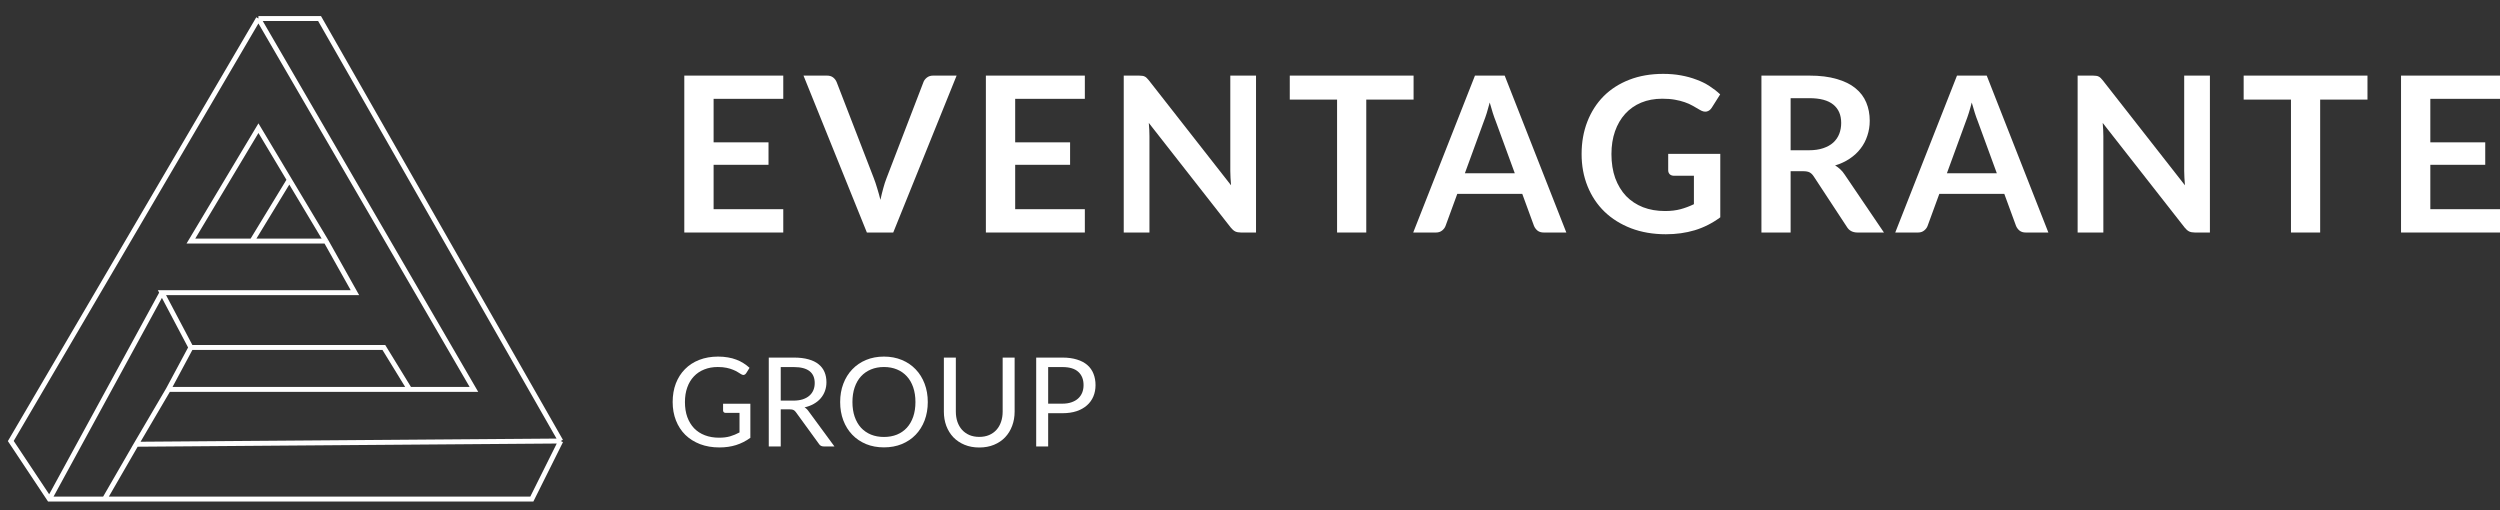 <svg width="250" height="51" viewBox="0 0 250 51" fill="none" xmlns="http://www.w3.org/2000/svg">
<rect x="0" y="0" width="250" height="51" fill="#333333" stroke="none"/>
<g clip-path="url(#clip0_3872_608)">
<path d="M25.843 1.852L47.393 38.942H40.959M25.843 1.852H31.955L56.076 44.102M25.843 1.852L1.079 44.102L4.938 49.907L10.456 49.906M40.959 38.942H16.838M40.959 38.942L38.387 34.749H19.089M56.076 44.102L53.182 49.907H10.454M56.076 44.102L13.622 44.425L16.839 38.942L19.089 34.749M19.089 34.749L16.195 29.266L35.492 29.265L32.598 24.105M4.939 49.906L16.196 29.265M32.598 24.105L28.931 17.977L25.845 12.817L19.09 24.106H25.202L28.933 17.978M32.598 24.105H25.2M13.623 44.425L10.457 49.907" stroke="white" stroke-width="0.495"/>
</g>
<path d="M71.36 9.883V14.234H76.851V16.48H71.36V20.919H78.327V23.252H68.43V7.56H78.327V9.883H71.36Z" fill="white"/>
<path d="M95.661 7.56L89.324 23.252H86.687L80.35 7.56H82.694C82.947 7.56 83.153 7.622 83.312 7.745C83.471 7.868 83.591 8.027 83.67 8.222L87.371 17.793C87.494 18.105 87.609 18.448 87.718 18.824C87.834 19.193 87.942 19.58 88.043 19.985C88.13 19.58 88.224 19.193 88.326 18.824C88.427 18.448 88.539 18.105 88.662 17.793L92.341 8.222C92.399 8.056 92.511 7.904 92.677 7.767C92.851 7.629 93.061 7.56 93.306 7.56H95.661Z" fill="white"/>
<path d="M101.518 9.883V14.234H107.009V16.48H101.518V20.919H108.484V23.252H98.588V7.56H108.484V9.883H101.518Z" fill="white"/>
<path d="M125.602 7.56V23.252H124.104C123.873 23.252 123.677 23.216 123.518 23.143C123.366 23.064 123.218 22.933 123.073 22.753L114.88 12.292C114.924 12.769 114.945 13.21 114.945 13.616V23.252H112.374V7.56H113.904C114.027 7.56 114.132 7.568 114.218 7.582C114.312 7.589 114.392 7.611 114.457 7.647C114.529 7.676 114.598 7.723 114.663 7.788C114.728 7.846 114.801 7.926 114.88 8.027L123.106 18.531C123.084 18.278 123.066 18.029 123.052 17.783C123.037 17.537 123.03 17.309 123.03 17.099V7.56H125.602Z" fill="white"/>
<path d="M141.358 9.959H136.627V23.252H133.708V9.959H128.977V7.56H141.358V9.959Z" fill="white"/>
<path d="M151.479 17.327L149.569 12.107C149.475 11.876 149.377 11.601 149.276 11.283C149.174 10.964 149.073 10.62 148.972 10.252C148.878 10.62 148.78 10.968 148.679 11.293C148.578 11.612 148.48 11.89 148.386 12.129L146.487 17.327H151.479ZM156.633 23.252H154.376C154.123 23.252 153.917 23.19 153.757 23.067C153.598 22.937 153.479 22.778 153.399 22.59L152.227 19.389H145.727L144.555 22.59C144.497 22.756 144.385 22.908 144.219 23.046C144.052 23.183 143.846 23.252 143.6 23.252H141.322L147.496 7.56H150.469L156.633 23.252Z" fill="white"/>
<path d="M172.028 15.384V21.733C171.233 22.319 170.383 22.749 169.478 23.024C168.581 23.292 167.619 23.425 166.592 23.425C165.311 23.425 164.15 23.227 163.108 22.829C162.074 22.431 161.188 21.877 160.45 21.168C159.719 20.459 159.155 19.613 158.757 18.629C158.359 17.645 158.16 16.571 158.16 15.406C158.16 14.227 158.352 13.145 158.735 12.161C159.119 11.178 159.661 10.331 160.363 9.622C161.072 8.913 161.929 8.363 162.935 7.973C163.94 7.582 165.069 7.387 166.32 7.387C166.957 7.387 167.55 7.437 168.1 7.539C168.657 7.64 169.171 7.781 169.641 7.962C170.119 8.135 170.553 8.349 170.943 8.602C171.334 8.855 171.692 9.134 172.018 9.438L171.182 10.762C171.052 10.971 170.882 11.102 170.672 11.152C170.462 11.196 170.234 11.141 169.988 10.989C169.75 10.852 169.511 10.715 169.272 10.577C169.033 10.44 168.766 10.32 168.469 10.219C168.18 10.118 167.851 10.034 167.482 9.969C167.12 9.904 166.7 9.872 166.223 9.872C165.449 9.872 164.747 10.002 164.118 10.262C163.495 10.523 162.964 10.895 162.522 11.38C162.081 11.865 161.741 12.447 161.502 13.127C161.264 13.807 161.144 14.567 161.144 15.406C161.144 16.303 161.271 17.106 161.524 17.815C161.784 18.517 162.146 19.114 162.609 19.606C163.079 20.09 163.644 20.463 164.302 20.723C164.96 20.977 165.695 21.103 166.505 21.103C167.084 21.103 167.601 21.042 168.057 20.919C168.512 20.796 168.957 20.629 169.391 20.419V17.576H167.416C167.228 17.576 167.08 17.526 166.972 17.424C166.87 17.316 166.82 17.186 166.82 17.034V15.384H172.028Z" fill="white"/>
<path d="M180.885 15.026C181.435 15.026 181.913 14.957 182.318 14.82C182.73 14.683 183.066 14.495 183.327 14.256C183.595 14.01 183.793 13.72 183.924 13.388C184.054 13.055 184.119 12.69 184.119 12.292C184.119 11.496 183.855 10.885 183.327 10.458C182.806 10.031 182.007 9.817 180.929 9.817H179.062V15.026H180.885ZM188.395 23.252H185.758C185.258 23.252 184.897 23.056 184.672 22.666L181.374 17.642C181.251 17.453 181.113 17.32 180.961 17.24C180.817 17.16 180.599 17.121 180.31 17.121H179.062V23.252H176.143V7.56H180.929C181.992 7.56 182.904 7.672 183.663 7.897C184.43 8.114 185.056 8.421 185.541 8.819C186.033 9.217 186.394 9.694 186.626 10.252C186.857 10.801 186.973 11.409 186.973 12.075C186.973 12.603 186.893 13.102 186.734 13.572C186.582 14.042 186.358 14.469 186.061 14.853C185.772 15.236 185.41 15.572 184.976 15.862C184.549 16.151 184.061 16.379 183.511 16.546C183.699 16.654 183.873 16.784 184.032 16.936C184.191 17.081 184.336 17.255 184.466 17.457L188.395 23.252Z" fill="white"/>
<path d="M199.682 17.327L197.772 12.107C197.678 11.876 197.58 11.601 197.479 11.283C197.378 10.964 197.277 10.62 197.175 10.252C197.081 10.62 196.984 10.968 196.882 11.293C196.781 11.612 196.683 11.89 196.589 12.129L194.69 17.327H199.682ZM204.837 23.252H202.579C202.326 23.252 202.12 23.19 201.961 23.067C201.802 22.937 201.682 22.778 201.603 22.59L200.431 19.389H193.931L192.759 22.59C192.701 22.756 192.589 22.908 192.422 23.046C192.256 23.183 192.05 23.252 191.804 23.252H189.525L195.699 7.56H198.673L204.837 23.252Z" fill="white"/>
<path d="M220.991 7.56V23.252H219.494C219.262 23.252 219.067 23.216 218.908 23.143C218.756 23.064 218.607 22.933 218.463 22.753L210.27 12.292C210.313 12.769 210.335 13.21 210.335 13.616V23.252H207.763V7.56H209.293C209.416 7.56 209.521 7.568 209.608 7.582C209.702 7.589 209.781 7.611 209.846 7.647C209.919 7.676 209.987 7.723 210.053 7.788C210.118 7.846 210.19 7.926 210.27 8.027L218.495 18.531C218.473 18.278 218.455 18.029 218.441 17.783C218.426 17.537 218.419 17.309 218.419 17.099V7.56H220.991Z" fill="white"/>
<path d="M236.748 9.959H232.016V23.252H229.097V9.959H224.366V7.56H236.748V9.959Z" fill="white"/>
<path d="M243.033 9.883V14.234H248.524V16.48H243.033V20.919H250V23.252H240.103V7.56H250V9.883H243.033Z" fill="white"/>
<path d="M75.036 40.372V43.782C74.589 44.105 74.112 44.347 73.603 44.508C73.099 44.665 72.545 44.744 71.942 44.744C71.226 44.744 70.582 44.634 70.007 44.415C69.432 44.192 68.94 43.882 68.531 43.485C68.126 43.084 67.814 42.604 67.595 42.046C67.376 41.488 67.266 40.874 67.266 40.205C67.266 39.526 67.371 38.908 67.582 38.35C67.797 37.792 68.101 37.315 68.494 36.918C68.887 36.517 69.364 36.207 69.926 35.988C70.489 35.769 71.117 35.659 71.811 35.659C72.163 35.659 72.489 35.686 72.791 35.74C73.093 35.789 73.372 35.864 73.628 35.963C73.885 36.058 74.122 36.176 74.341 36.316C74.561 36.453 74.765 36.608 74.955 36.782L74.614 37.327C74.561 37.41 74.49 37.464 74.403 37.489C74.321 37.509 74.228 37.489 74.124 37.426C74.025 37.369 73.912 37.298 73.783 37.216C73.655 37.133 73.498 37.054 73.312 36.98C73.13 36.901 72.913 36.835 72.661 36.782C72.413 36.728 72.117 36.701 71.774 36.701C71.274 36.701 70.821 36.784 70.416 36.949C70.011 37.11 69.666 37.344 69.381 37.65C69.095 37.952 68.876 38.319 68.723 38.754C68.57 39.183 68.494 39.667 68.494 40.205C68.494 40.763 68.572 41.263 68.73 41.705C68.891 42.143 69.118 42.517 69.412 42.828C69.709 43.133 70.069 43.367 70.491 43.528C70.912 43.689 71.386 43.77 71.911 43.77C72.324 43.77 72.69 43.725 73.008 43.634C73.331 43.538 73.645 43.408 73.951 43.243V41.29H72.568C72.489 41.29 72.425 41.267 72.376 41.221C72.33 41.176 72.308 41.12 72.308 41.054V40.372H75.036Z" fill="white"/>
<path d="M79.339 40.062C79.686 40.062 79.992 40.02 80.257 39.938C80.525 39.851 80.749 39.731 80.926 39.578C81.108 39.421 81.245 39.235 81.336 39.02C81.427 38.805 81.472 38.568 81.472 38.307C81.472 37.778 81.299 37.379 80.951 37.11C80.604 36.842 80.083 36.707 79.389 36.707H78.074V40.062H79.339ZM83.444 44.644H82.377C82.158 44.644 81.997 44.56 81.894 44.39L79.587 41.215C79.517 41.116 79.44 41.046 79.358 41.004C79.279 40.959 79.155 40.936 78.986 40.936H78.074V44.644H76.877V35.758H79.389C79.951 35.758 80.436 35.816 80.846 35.932C81.255 36.044 81.592 36.207 81.856 36.422C82.125 36.637 82.324 36.897 82.452 37.203C82.58 37.505 82.644 37.844 82.644 38.22C82.644 38.534 82.594 38.828 82.495 39.101C82.396 39.374 82.251 39.62 82.061 39.839C81.875 40.054 81.646 40.238 81.373 40.391C81.104 40.544 80.798 40.659 80.455 40.738C80.608 40.825 80.74 40.951 80.852 41.116L83.444 44.644Z" fill="white"/>
<path d="M92.778 40.205C92.778 40.87 92.672 41.482 92.462 42.04C92.251 42.594 91.953 43.071 91.569 43.472C91.184 43.873 90.721 44.185 90.18 44.409C89.642 44.628 89.047 44.737 88.394 44.737C87.741 44.737 87.145 44.628 86.608 44.409C86.07 44.185 85.61 43.873 85.225 43.472C84.841 43.071 84.543 42.594 84.332 42.04C84.121 41.482 84.016 40.87 84.016 40.205C84.016 39.539 84.121 38.929 84.332 38.375C84.543 37.817 84.841 37.338 85.225 36.937C85.61 36.532 86.07 36.217 86.608 35.994C87.145 35.771 87.741 35.659 88.394 35.659C89.047 35.659 89.642 35.771 90.18 35.994C90.721 36.217 91.184 36.532 91.569 36.937C91.953 37.338 92.251 37.817 92.462 38.375C92.672 38.929 92.778 39.539 92.778 40.205ZM91.544 40.205C91.544 39.659 91.469 39.169 91.321 38.735C91.172 38.301 90.961 37.935 90.688 37.637C90.415 37.336 90.085 37.104 89.696 36.943C89.307 36.782 88.873 36.701 88.394 36.701C87.918 36.701 87.486 36.782 87.098 36.943C86.709 37.104 86.376 37.336 86.099 37.637C85.827 37.935 85.616 38.301 85.467 38.735C85.318 39.169 85.244 39.659 85.244 40.205C85.244 40.75 85.318 41.24 85.467 41.674C85.616 42.104 85.827 42.47 86.099 42.772C86.376 43.069 86.709 43.299 87.098 43.46C87.486 43.617 87.918 43.696 88.394 43.696C88.873 43.696 89.307 43.617 89.696 43.46C90.085 43.299 90.415 43.069 90.688 42.772C90.961 42.47 91.172 42.104 91.321 41.674C91.469 41.24 91.544 40.75 91.544 40.205Z" fill="white"/>
<path d="M97.928 43.689C98.296 43.689 98.625 43.627 98.914 43.503C99.203 43.379 99.447 43.206 99.646 42.983C99.848 42.759 100.001 42.493 100.105 42.183C100.212 41.873 100.266 41.532 100.266 41.16V35.758H101.463V41.16C101.463 41.672 101.38 42.148 101.215 42.586C101.053 43.024 100.82 43.404 100.514 43.727C100.212 44.045 99.842 44.295 99.404 44.477C98.966 44.659 98.474 44.75 97.928 44.75C97.382 44.75 96.891 44.659 96.452 44.477C96.014 44.295 95.642 44.045 95.336 43.727C95.03 43.404 94.795 43.024 94.629 42.586C94.468 42.148 94.387 41.672 94.387 41.16V35.758H95.584V41.153C95.584 41.525 95.636 41.866 95.739 42.176C95.847 42.486 96 42.753 96.198 42.976C96.401 43.2 96.647 43.375 96.936 43.503C97.23 43.627 97.56 43.689 97.928 43.689Z" fill="white"/>
<path d="M106.242 40.366C106.585 40.366 106.887 40.32 107.147 40.229C107.412 40.138 107.633 40.012 107.811 39.851C107.992 39.686 108.129 39.489 108.22 39.262C108.311 39.035 108.356 38.785 108.356 38.512C108.356 37.945 108.181 37.503 107.829 37.185C107.482 36.866 106.953 36.707 106.242 36.707H104.816V40.366H106.242ZM106.242 35.758C106.804 35.758 107.292 35.825 107.705 35.957C108.123 36.085 108.468 36.269 108.741 36.509C109.014 36.748 109.216 37.038 109.348 37.377C109.485 37.716 109.553 38.094 109.553 38.512C109.553 38.925 109.481 39.303 109.336 39.646C109.191 39.989 108.978 40.285 108.697 40.533C108.42 40.781 108.075 40.975 107.662 41.116C107.252 41.252 106.779 41.321 106.242 41.321H104.816V44.644H103.619V35.758H106.242Z" fill="white"/>
<defs>
<clipPath id="clip0_3872_608">
<rect width="57.157" height="49.608" fill="white" transform="translate(0 0.773)"/>
</clipPath>
</defs>
</svg>

